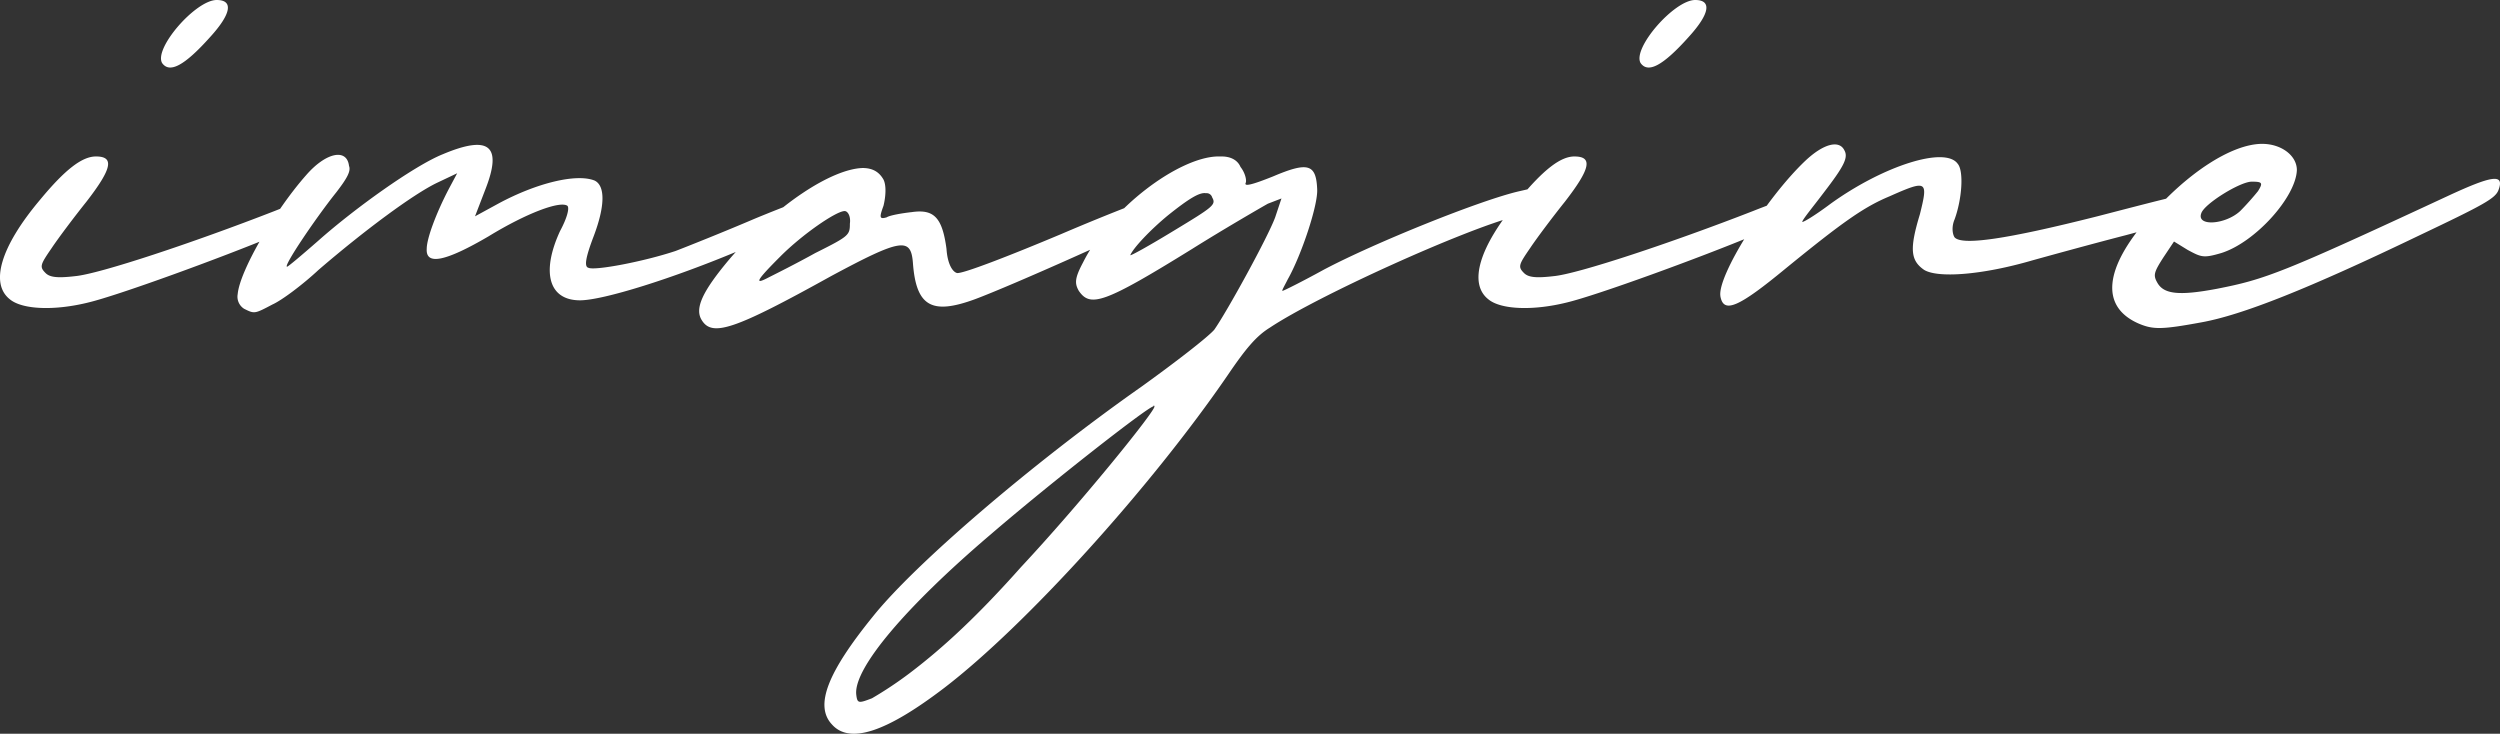<svg xmlns="http://www.w3.org/2000/svg" xmlns:xlink="http://www.w3.org/1999/xlink" width="894.62" height="262.57" viewBox="0 0 894.62 262.57">
  <rect x="0" y="0" width="894.62" height="262.57" fill="#333333" stroke="none"/>
  <defs>
    <clipPath id="clip-path">
      <path id="Trazado_3006" data-name="Trazado 3006" d="M0,269.186H262.57v-894.62H0Z" transform="translate(0 625.434)" fill="none"/>
    </clipPath>
  </defs>
  <g id="Grupo_2695" data-name="Grupo 2695" transform="translate(269.186) rotate(90)">
    <g id="Grupo_2694" data-name="Grupo 2694" transform="translate(0 -625.434)" clip-path="url(#clip-path)">
      <g id="Grupo_2693" data-name="Grupo 2693" transform="translate(0 0.001)">
        <path id="Trazado_3005" data-name="Trazado 3005" d="M0,245.853c0,7.515,17.285,22.546,22.546,19.539,3.758-2.63,1.127-7.89-9.395-17.285C4.885,240.592,0,239.841,0,245.853m55.989,43.212c0,4.885,4.51,10.9,15.407,19.915,16.909,14.28,30.061,18.037,35.7,10.9,3.758-4.51,4.134-16.158,1.127-28.183-2.631-10.9-15.782-46.97-24.048-66.885C79.286,213.161,77.031,209.4,74.4,207.9c-5.636-2.629-5.26,1.127,1.127,17.286,11.273,28.933,22.546,62.752,23.3,71.394.751,6.388.376,9.019-1.127,10.522-2.254,2.254-3.007,1.878-9.019-2.254-3.381-2.254-10.9-7.891-16.534-12.4C60.5,283.429,55.989,282.3,55.989,289.065m54.487-52.981c1.878-3.758,1.878-3.758-1.5-10.146-1.5-3.381-7.141-10.9-12.4-16.534-13.9-16.158-27.056-33.819-31.188-42.461L62,159.8l5.637,3.007c8.642,4.509,17.661,7.89,21.419,7.89,6.012.376,4.509-6.763-4.51-22.17C76.28,135,71.772,122.978,73.65,120.349c.751-.752,4.134,0,9.019,2.629,14.654,6.764,24.8,4.134,24.8-7.139,0-8.266-7.892-33.443-18.037-57.492-11.273-26.3-12.4-28.182-16.909-30.436-4.509-1.5-3.007,4.132,5.636,25.175,4.51,10.522,9.771,23.673,11.649,28.559,3.758,11.273,7.139,28.933,6.012,31.188-.375,1.5-3.381,1.127-11.273-1.88-10.9-4.134-18.036-4.134-19.915-.376-2.631,6.388.752,20.668,8.268,34.571l4.509,8.266-9.77-3.758c-15.407-6.012-19.541-1.5-12.4,15.407C59.37,175.211,74.4,196.254,86.05,209.4c5.261,6.012,9.395,10.9,9.395,11.273,0,1.5-17.286-10.146-26.68-17.661-4.885-3.758-7.515-5.26-9.395-4.509-6.387.751-4.885,8.266,3.383,15.407,12.775,11.273,34.194,23.673,42.461,24.424a5.116,5.116,0,0,0,5.261-2.254M60.123,14.76C60.5,25.657,72.9,45.2,92.438,62.106c12.024,10.146,18.037,12.776,22.17,10.146,6.012-3.758,3.381-11.649-15.782-46.219C85.3.857,84.923-2.525,93.941-3.277c15.782-1.127,18.788-6.763,13.151-22.17C102.208-38.6,81.541-84.818,78.911-88.576c-3.007-4.509-9.395-7.515-9.395-4.132,0,1.127,6.388,18.036,14.28,36.449,7.892,18.788,14.278,35.321,13.9,37.2-.376,1.5-3.007,3.381-8.642,3.758C77.784-13.8,74.777-10.792,75.9-2.9c.376,3.381,1.127,7.89,1.88,9.019.751,2.629,0,2.629-4.134,1.127-3.007-.752-7.139-1.127-9.393,0-2.631,1.5-4.134,3.758-4.134,7.515m15.405,6.388c0-1.129,1.88-2.256,4.51-1.88,4.134,0,4.509.376,10.521,12.4,3.758,6.764,7.515,14.28,8.644,16.534,3.005,5.636,1.127,4.509-7.515-4.134C83.8,36.179,75.528,24.154,75.528,21.148m-19.539-133.4c.376,13.9,18.412,38.329,37.953,48.1,5.636,3.005,7.515,3.005,10.146,1.5,6.012-4.132,4.509-9.017-15.031-40.582C81.541-115.253,74.4-127.653,72.9-130.284l-1.88-4.885,6.764,2.254c7.139,2.63,33.819,17.285,40.206,21.794,2.631,2.256,11.649,13.9,20.292,25.929,27.431,39.079,63.5,81.165,82.292,96.2,19.915,16.158,31.941,21.043,38.7,14.654,7.141-6.388,2.631-19.541-13.151-40.207-22.17-28.934-71.4-73.65-111.977-101.457-9.395-6.388-13.9-10.146-16.91-15.031-11.273-16.909-34.946-69.14-39.831-87.928-1.127-4.885-3.381-10.522-4.509-12.025-1.5-2.63-2.256-2.63-4.51-1.5-2.254,1.5-2.254,2.254,0,12.024C71.4-206.94,86.8-168.613,96.572-150.2c4.132,7.515,7.515,14.278,7.515,14.654s-1.88-.751-4.134-1.88c-8.642-4.885-26.68-10.9-32.316-10.521-9.019.376-9.77,3.382-4.51,15.782,3.007,7.515,3.758,10.522,2.256,9.77-1.127-.375-3.758.376-5.637,1.88-2.631,1.127-3.758,3.758-3.758,6.763Zm13.153,4.134a2.059,2.059,0,0,1,1.5-2.254c2.631-1.5,3.383-.376,12.025,13.9,5.261,8.642,9.019,15.405,8.642,15.405-2.631-1.127-9.019-7.139-14.28-13.527-6.012-7.515-8.266-11.273-7.89-13.527m76.28,18.788c-.376,0-.376-.376,0-.376,1.127-.751,34.57,26.3,57.491,47.722,16.91,15.031,28.559,27.431,37.953,39.831a138.127,138.127,0,0,1,9.019,13.527c1.878,4.885,1.878,5.261-1.5,5.637-9.393.751-31.188-17.661-57.116-48.1C172.852-52.5,145.8-87.071,145.422-89.326M0-283.219c0,7.515,17.285,22.546,22.546,19.539,3.758-2.63,1.127-7.892-9.395-17.285C4.885-288.48,0-289.233,0-283.219m55.989,43.212c0,4.885,4.51,10.9,15.407,19.915,16.909,14.28,30.061,18.037,35.7,10.9,3.758-4.509,4.134-16.158,1.127-28.182-2.631-10.9-15.782-46.97-24.048-66.887-4.886-11.648-7.141-15.405-9.771-16.909-5.636-2.63-5.26,1.127,1.127,17.285,11.273,28.934,22.546,62.753,23.3,71.4.751,6.388.376,9.019-1.127,10.522-2.254,2.254-3.007,1.878-9.019-2.256-3.381-2.254-10.9-7.89-16.534-12.4-11.648-9.017-16.158-10.146-16.158-3.381m49.977-52.23c6.388-1.127,4.134-6.388-10.146-23.673C79.286-336.2,74.026-343.716,70.268-352.735c-6.012-13.527-5.637-13.9,6.388-10.9,12.4,3.758,16.533,3.381,19.915-1.5,3.005-4.885,1.878-20.666-3.383-38.7-1.878-6.763-6.012-21.794-9.017-33.443-3.007-11.273-6.013-21.794-7.141-23.3-.751-1.5-3.005-3.007-5.26-3.758-4.51-1.88-4.886-3.383,5.636,37.2,8.266,32.692,10.522,48.473,7.515,51.1-1.127.751-3.758,1.127-6.388,0-7.139-2.63-17.285-3.381-19.915-1.127-6.388,4.509.751,26.68,14.28,45.467,4.509,6.013,7.139,10.522,6.387,10.146-1.127-.375-5.636-4.132-10.144-7.515-9.771-7.515-12.776-9.017-15.407-7.515-3.758,1.88-2.254,7.515,3.758,13.9,13.527,14.28,41.334,31.565,48.473,30.437M51.48-486.13c0,10.9,10.521,27.055,26.3,40.582,18.412,16.158,31.939,17.285,37.951,3.758,2.254-5.261,2.254-8.266-.375-22.546-2.631-14.654-12.025-38.328-31.188-78.158-10.9-22.922-13.153-27.055-16.158-28.182-6.013-2.256-5.261,2.254,2.254,18.412,27.431,59,29.685,65.007,33.067,82.292,2.631,13.9,1.88,19.165-2.254,21.419-2.631,1.5-3.758,1.127-9.019-2.254l-5.636-3.759,3.005-4.885c2.631-4.885,3.007-5.636,1.127-12.024C86.8-483.5,70.643-498.155,60.874-498.53c-5.261,0-9.393,5.636-9.393,12.4m13.527,3.758c0-3.758.376-4.134,3.381-2.254,1.88,1.5,4.885,4.132,7.139,6.387,4.886,5.261,5.637,15.783.752,13.9-3.381-1.127-11.273-13.9-11.273-18.036" transform="translate(0 571.22)" fill="#fff"/>
      </g>
    </g>
  </g>
</svg>

